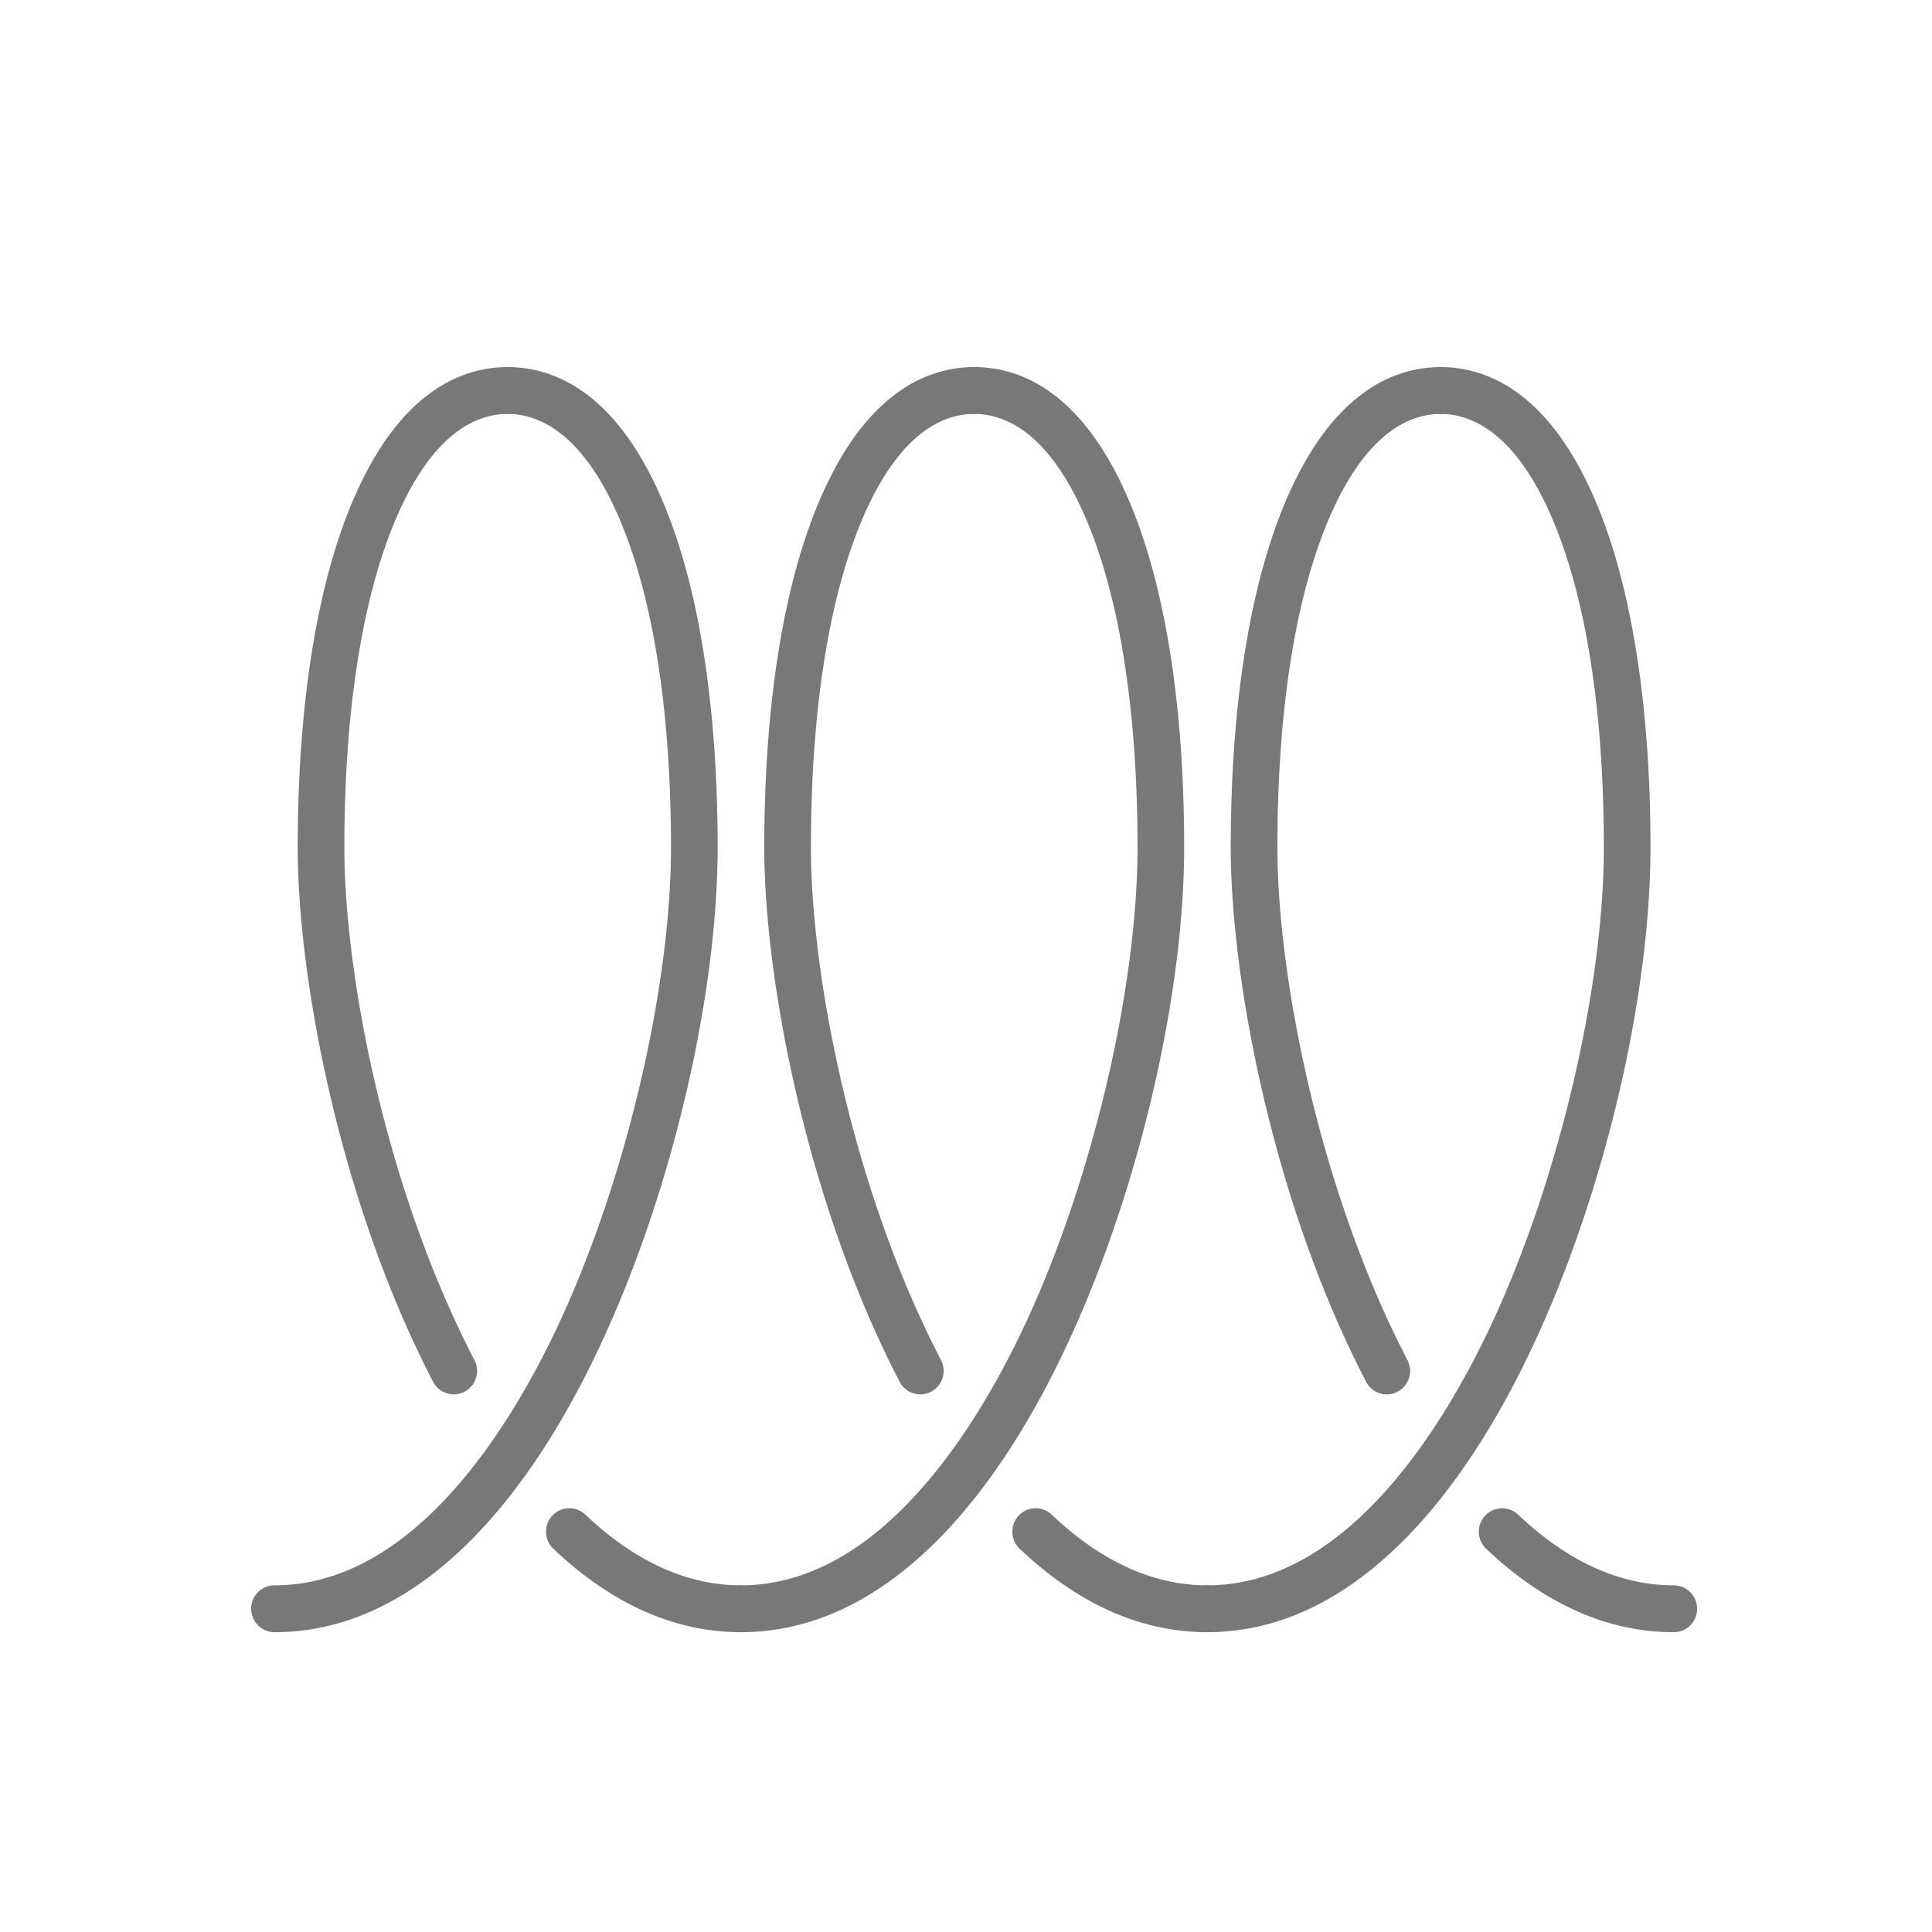 <svg width="100" height="100" viewBox="0 0 100 100" fill="none" xmlns="http://www.w3.org/2000/svg"><mask id="mask0_158_2597" style="mask-type:alpha" maskUnits="userSpaceOnUse" x="0" y="0" width="100" height="100"><path fill="#D9D9D9" d="M0 0h100v100H0z"/></mask><g mask="url(#mask0_158_2597)" fill="#777878"><path d="M38.356 84.48a1.209 1.209 0 01-1.208-1.212c0-.67.54-1.212 1.208-1.212 7.436 0 12.525-8.728 14.898-13.932 3.363-7.377 5.624-17.128 5.624-24.266 0-6.943-.898-12.768-2.597-16.843-1.926-4.62-4.246-5.59-5.853-5.59a1.209 1.209 0 01-1.208-1.212c0-.67.54-1.213 1.208-1.213 2.34 0 5.64 1.228 8.08 7.078 1.822 4.369 2.784 10.519 2.784 17.78 0 7.569-2.293 17.491-5.844 25.278-2.068 4.535-4.451 8.149-7.081 10.74-3.1 3.056-6.47 4.605-10.011 4.605zm24.135.002c-3.423 0-6.691-1.453-9.714-4.32a1.217 1.217 0 01-.049-1.715 1.202 1.202 0 011.708-.048c2.557 2.427 5.268 3.658 8.055 3.658a1.21 1.21 0 011.208 1.213c0 .67-.54 1.212-1.208 1.212z"/><path d="M47.636 72.173c-.434 0-.855-.237-1.07-.651-4.816-9.263-7.007-20.833-7.007-27.664 0-7.261.964-13.41 2.785-17.78 2.44-5.85 5.74-7.078 8.08-7.078a1.21 1.21 0 011.207 1.213c0 .67-.54 1.212-1.208 1.212-1.605 0-3.925.97-5.851 5.59-1.7 4.076-2.599 9.9-2.599 16.843 0 6.543 2.107 17.64 6.733 26.541a1.213 1.213 0 01-1.07 1.774zM14.207 84.48A1.209 1.209 0 0113 83.269c0-.67.54-1.212 1.207-1.212 7.436 0 12.526-8.728 14.899-13.932 3.363-7.377 5.624-17.128 5.624-24.266 0-6.943-.899-12.768-2.598-16.843-1.926-4.62-4.245-5.59-5.853-5.59a1.209 1.209 0 01-1.207-1.212c0-.67.54-1.213 1.207-1.213 2.34 0 5.641 1.228 8.08 7.078 1.823 4.369 2.785 10.519 2.785 17.78 0 7.569-2.294 17.491-5.845 25.278-2.067 4.535-4.45 8.149-7.08 10.74-3.1 3.056-6.47 4.605-10.012 4.605zm24.148.002c-3.424 0-6.692-1.454-9.715-4.32a1.217 1.217 0 01-.048-1.716 1.203 1.203 0 011.707-.048c2.558 2.427 5.269 3.659 8.056 3.659.667 0 1.207.542 1.207 1.212 0 .67-.54 1.213-1.207 1.213z"/><path d="M23.488 72.173c-.435 0-.855-.237-1.07-.651-4.816-9.263-7.008-20.833-7.008-27.664 0-7.261.964-13.41 2.785-17.78 2.44-5.85 5.741-7.078 8.08-7.078a1.21 1.21 0 011.207 1.213c0 .67-.54 1.212-1.207 1.212-1.606 0-3.925.97-5.851 5.59-1.7 4.076-2.6 9.9-2.6 16.843 0 6.543 2.108 17.64 6.733 26.541a1.213 1.213 0 01-1.069 1.774zM62.492 84.48a1.209 1.209 0 01-1.207-1.212c0-.67.54-1.212 1.207-1.212 7.437 0 12.526-8.728 14.899-13.932 3.363-7.377 5.624-17.128 5.624-24.266 0-6.943-.899-12.768-2.597-16.843-1.927-4.62-4.246-5.59-5.854-5.59a1.209 1.209 0 01-1.207-1.212c0-.67.54-1.213 1.207-1.213 2.34 0 5.641 1.228 8.08 7.078 1.823 4.369 2.785 10.519 2.785 17.78 0 7.569-2.294 17.491-5.844 25.278-2.068 4.535-4.452 8.149-7.081 10.74-3.1 3.056-6.47 4.605-10.012 4.605zm24.144.002c-3.423 0-6.691-1.453-9.715-4.32a1.217 1.217 0 01-.048-1.715 1.202 1.202 0 011.707-.048c2.558 2.427 5.269 3.658 8.056 3.658a1.21 1.21 0 011.207 1.213c0 .67-.54 1.212-1.207 1.212z"/><path d="M71.781 72.173c-.435 0-.855-.237-1.07-.651-4.816-9.263-7.008-20.833-7.008-27.664 0-7.261.964-13.41 2.785-17.78 2.44-5.85 5.741-7.078 8.08-7.078a1.21 1.21 0 011.207 1.213c0 .67-.54 1.212-1.207 1.212-1.606 0-3.925.97-5.852 5.59-1.7 4.076-2.598 9.9-2.598 16.843 0 6.543 2.107 17.64 6.732 26.541a1.213 1.213 0 01-1.069 1.774z"/></g></svg>